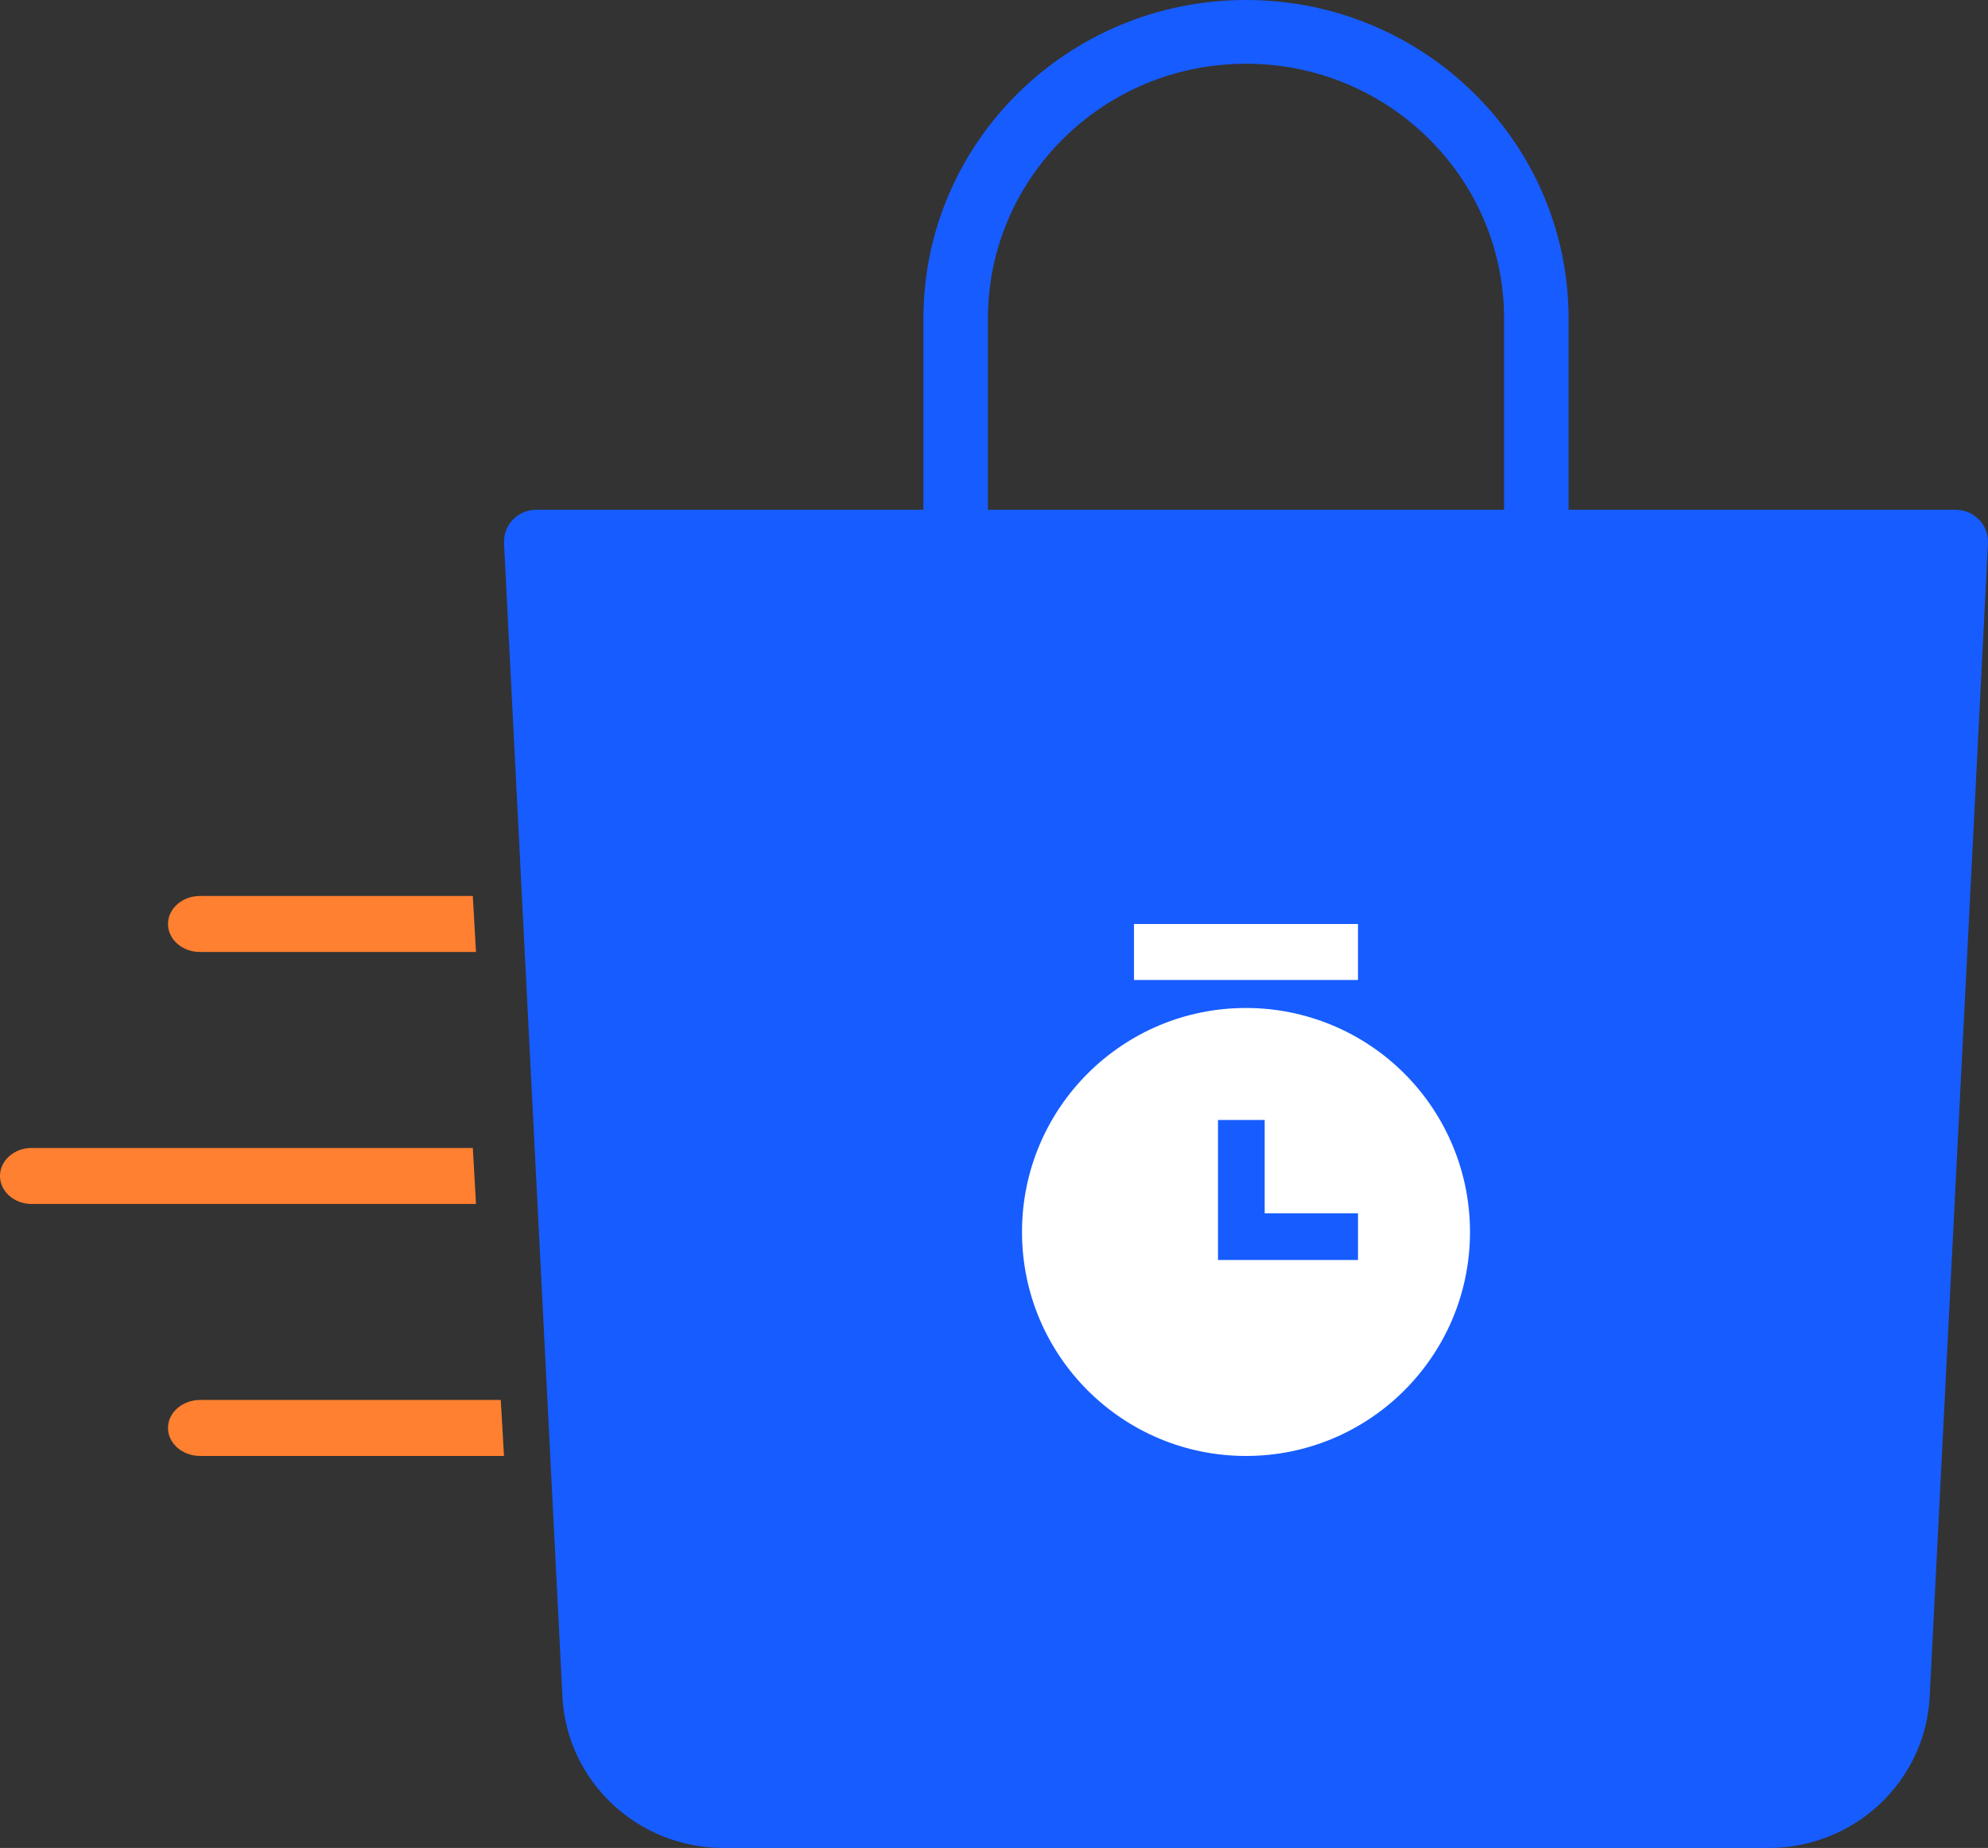<?xml version="1.0" encoding="UTF-8"?>
<svg width="71px" height="66px" viewBox="0 0 71 66" version="1.1" xmlns="http://www.w3.org/2000/svg" xmlns:xlink="http://www.w3.org/1999/xlink">
    <rect x="0" y="0" width="71" height="66" fill="#333333" stroke="none"/>
    <!-- Generator: Sketch 58 (84663) - https://sketch.com -->
    <title>bag-delivery</title>
    <desc>Created with Sketch.</desc>
    <g id="Page-1" stroke="none" stroke-width="1" fill="none" fill-rule="evenodd">
        <g id="Individual_Partner" transform="translate(-940, -1099)">
            <g id="03" transform="translate(940, 1099)">
                <g id="bag-delivery">
                    <path d="M17.885,50 L7.149,50 C6.514,50 6,50.448 6,51 C6,51.552 6.514,52 7.149,52 L18,52 L17.885,50 Z" id="Path" fill="#FF8030"></path>
                    <path d="M16.887,41 L1.13,41 C0.506,41 0,41.448 0,42 C0,42.552 0.506,43 1.13,43 L17,43 L16.887,41 Z" id="Path" fill="#FF8030"></path>
                    <path d="M16.886,32 L7.14,32 C6.511,32 6,32.448 6,33 C6,33.552 6.511,34 7.14,34 L17,34 L16.886,32 Z" id="Path" fill="#FF8030"></path>
                    <path d="M70.682,18.561 C70.464,18.335 70.162,18.207 69.847,18.207 L56.021,18.207 L56.021,11.379 C56.021,5.095 50.863,0 44.5,0 C38.137,0 32.979,5.095 32.979,11.379 L32.979,18.207 L19.154,18.207 C18.838,18.207 18.536,18.334 18.318,18.56 C18.1,18.786 17.986,19.09 18.001,19.402 L20.087,60.595 C20.24,63.623 22.771,66.001 25.842,66 L63.164,66 C66.234,66 68.764,63.623 68.918,60.595 L70.999,19.402 C71.014,19.09 70.9,18.786 70.682,18.561 Z M35.283,11.379 C35.283,6.352 39.41,2.276 44.5,2.276 C49.59,2.276 53.717,6.352 53.717,11.379 L53.717,18.207 L35.283,18.207 L35.283,11.379 Z" id="Shape" fill="#175CFF"></path>
                    <g id="04-Icons/24px/Time" transform="translate(32.5, 30)" fill="#FFFFFF">
                        <path d="M12,6 C14.122,6 16.157,6.843 17.657,8.343 C19.157,9.843 20,11.878 20,14 C20,18.418 16.418,22 12,22 C7.582,22 4,18.418 4,14 C4,9.582 7.582,6 12,6 Z M12.667,10 L11,10 L11,15 L16,15 L16,13.333 L12.667,13.333 L12.667,10 Z M16,3 L16,5 L8,5 L8,3 L16,3 Z" id="Combined-Shape"></path>
                    </g>
                </g>
            </g>
        </g>
    </g>
</svg>